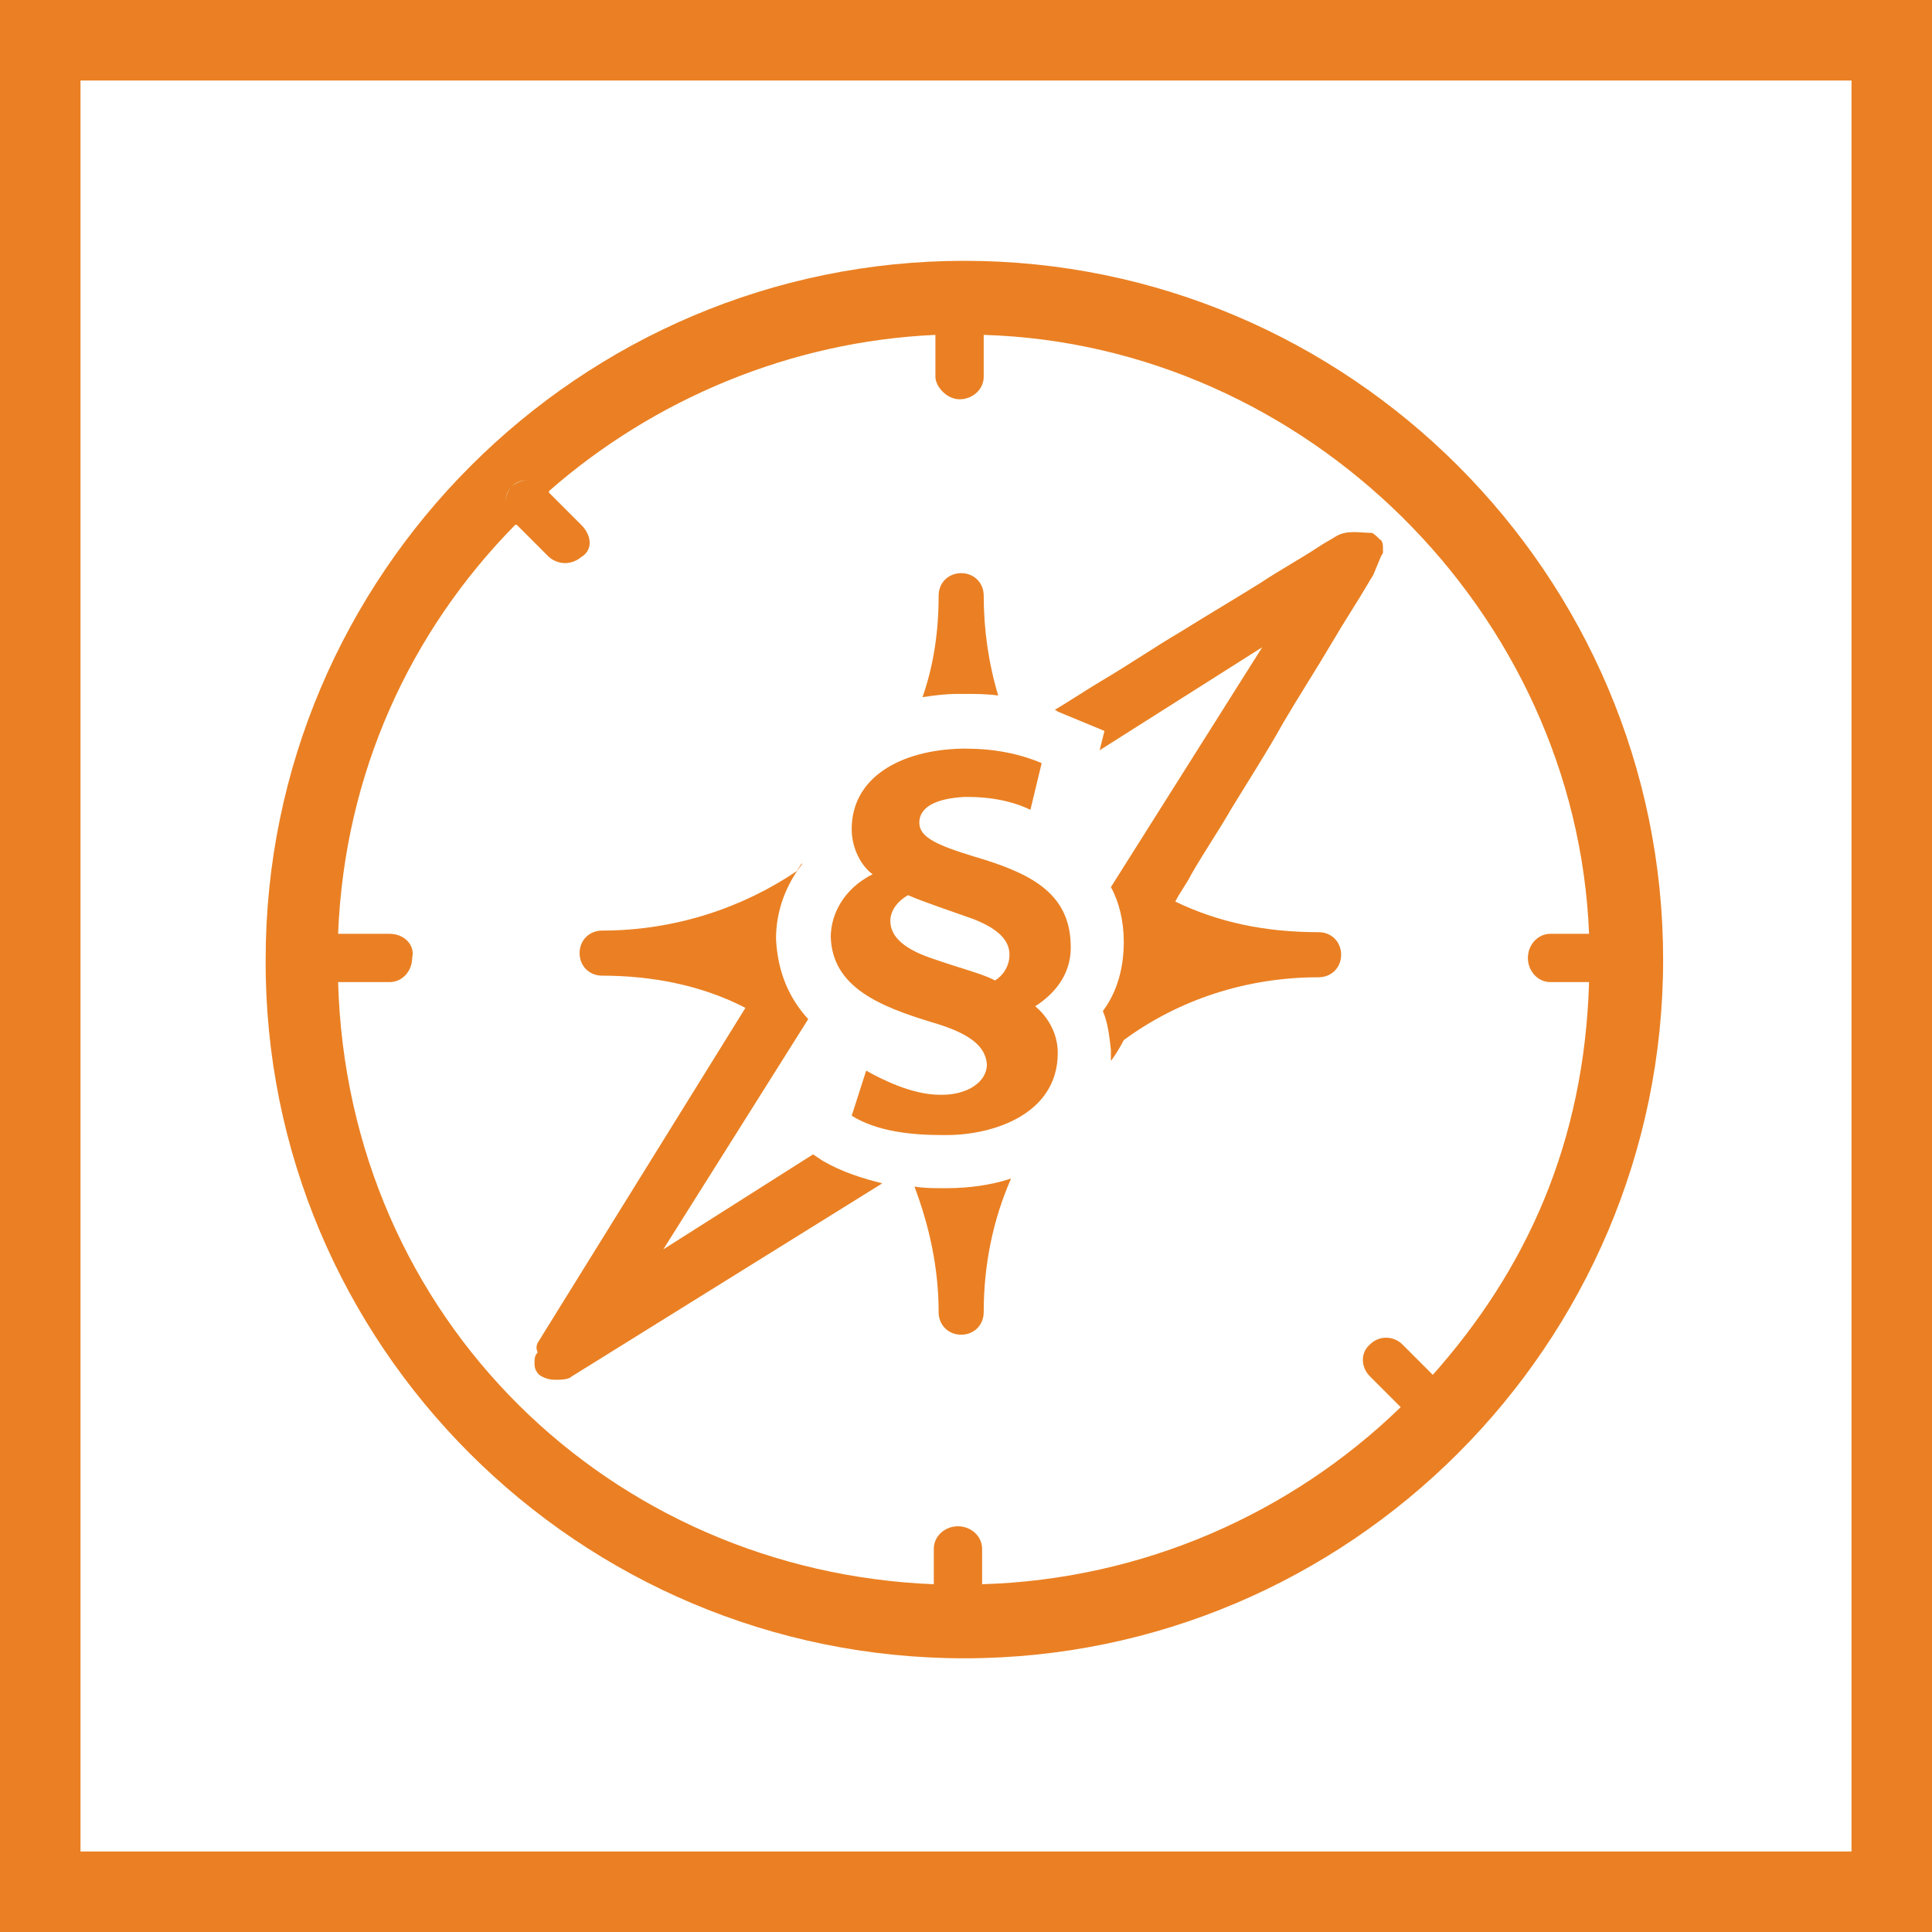 <?xml version="1.0" encoding="utf-8"?>
<!-- Generator: Adobe Illustrator 19.0.0, SVG Export Plug-In . SVG Version: 6.00 Build 0)  -->
<svg version="1.1" id="Layer_1" xmlns="http://www.w3.org/2000/svg" xmlns:xlink="http://www.w3.org/1999/xlink" x="0px" y="0px"
	 viewBox="0 0 120 120" style="enable-background:new 0 0 120 120;" xml:space="preserve">
<style type="text/css">
	.st0{fill:#EA8023;}
</style>
<g id="XMLID_27_">
	<path id="XMLID_39_" class="st0" d="M0,0v120h120V0H0z M115,115H5V5h110V115z"/>
	<path id="XMLID_38_" class="st0" d="M59.9,43.1c0.7,0,1.4,0,2.1,0.1c-0.6-2-0.9-4.1-0.9-6.2c0-0.8-0.6-1.4-1.4-1.4
		c-0.8,0-1.4,0.6-1.4,1.4c0,2.2-0.3,4.3-1,6.3c0.7-0.1,1.4-0.2,2.2-0.2C59.7,43.1,59.8,43.1,59.9,43.1z"/>
	<path id="XMLID_37_" class="st0" d="M68.6,45.4l-0.3,1.2l10.1-6.4L69,55.1c0.5,0.9,0.8,2.1,0.8,3.4c0,1.6-0.4,3.1-1.3,4.3
		c0.3,0.7,0.4,1.5,0.5,2.4c0,0.2,0,0.4,0,0.7c0.3-0.4,0.6-0.9,0.8-1.3c3.4-2.5,7.6-3.9,12.1-3.9c0.8,0,1.4-0.6,1.4-1.4
		s-0.6-1.4-1.4-1.4c-3.3,0-6.2-0.6-8.9-1.9c0.3-0.6,0.7-1.1,1-1.7c0.8-1.4,1.7-2.7,2.5-4.1c1.1-1.8,2.2-3.5,3.2-5.3
		c1-1.7,2.1-3.4,3.1-5.1c0.7-1.2,1.5-2.4,2.2-3.6c0.1-0.2,0.2-0.3,0.3-0.5l0.5-1.2c0,0,0.1-0.1,0.1-0.2c0-0.1,0-0.2,0-0.2
		c0-0.2,0-0.5-0.2-0.6c-0.1-0.1-0.4-0.4-0.5-0.4c-0.7,0-1.5-0.2-2.2,0.2c-0.3,0.2-0.7,0.4-1,0.6c-1.2,0.8-2.5,1.5-3.7,2.3
		c-1.6,1-3.3,2-4.9,3c-1.7,1-3.3,2.1-5,3.1c-1,0.6-1.9,1.2-2.9,1.8c0.1,0,0.2,0.1,0.2,0.1L68.6,45.4z"/>
	<path id="XMLID_36_" class="st0" d="M33.2,84.7c0,0.3,0.1,0.5,0.3,0.7c0.3,0.2,0.6,0.3,1,0.3c0.3,0,0.8,0,1-0.2l19.3-12
		c-1.2-0.3-2.5-0.7-3.7-1.4l-0.6-0.4l-9.3,5.9l9-14.3c-1.1-1.2-1.9-2.8-2-5c0-1.7,0.6-3.3,1.6-4.6v-0.1c-0.1,0.2-0.2,0.3-0.3,0.5
		c-3.4,2.3-7.6,3.7-12.1,3.7c-0.8,0-1.4,0.6-1.4,1.4s0.6,1.4,1.4,1.4c3.1,0,6.2,0.6,8.9,2L33.4,83.4c-0.1,0.2-0.1,0.4,0,0.6
		C33.2,84.2,33.2,84.4,33.2,84.7z"/>
	<path id="XMLID_28_" class="st0" d="M58.5,73.8c-0.5,0-1.1,0-1.7-0.1c0.9,2.4,1.5,5,1.5,7.8c0,0.8,0.6,1.4,1.4,1.4
		c0.8,0,1.4-0.6,1.4-1.4c0-3,0.6-5.8,1.7-8.3c-1.2,0.4-2.6,0.6-4,0.6H58.5z"/>
	<path id="XMLID_31_" class="st0" d="M59.9,103c23.9,0,43.4-19.5,43.4-43.4S83.8,16.2,59.9,16.2S16.5,35.7,16.5,59.6
		C16.4,83.5,35.9,103,59.9,103z M31.8,30.2c0.5-0.5,1.4-0.5,2,0l0,0l0,0C33.2,29.7,32.4,29.7,31.8,30.2c-0.3,0.3-0.4,0.7-0.4,1
		C31.4,30.8,31.5,30.5,31.8,30.2z M24.2,58H21c0.4-10,4.5-18.8,11-25.4h0.1l2,2c0.6,0.5,1.4,0.5,2,0c0.7-0.4,0.7-1.3,0-2l-2-2v-0.1
		c6.5-5.7,15-9.3,24-9.7v2.6c0,0.6,0.7,1.4,1.5,1.4s1.5-0.6,1.5-1.4v-2.6C81.1,21.4,97.9,38,98.7,58h-2.4c-0.8,0-1.4,0.7-1.4,1.5
		s0.6,1.5,1.4,1.5h2.4c-0.3,10-3.9,17.9-9.8,24.5l0.5,0.4c0.3,0.3,0.5,0.7,0.5,1c0-0.4-0.2-0.8-0.5-1.1l-0.5-0.5l-1.8-1.8
		c-0.5-0.5-1.4-0.6-2,0c-0.6,0.5-0.6,1.4,0,2l1.9,1.9l0.3,0.3L87,87.4c-6.8,6.6-16,10.7-26,11v-2.2c0-0.8-0.7-1.4-1.5-1.4
		S58,95.4,58,96.2v2.2C38,97.6,21.6,82,21,61h3.2c0.8,0,1.4-0.7,1.4-1.5C25.8,58.7,25.1,58,24.2,58z"/>
	<path id="XMLID_35_" class="st0" d="M51.6,58.2c0.1,3.1,3,4.3,6.3,5.3c2.4,0.7,3.3,1.5,3.4,2.6c0,1.1-1.2,1.9-2.8,1.9h-0.1
		c-1.8,0-3.7-1-4.6-1.5l-0.9,2.8c1.6,1,3.8,1.2,5.6,1.2c0.1,0,0.2,0,0.3,0c2.9,0,6.9-1.3,6.9-5.1c0-1.4-0.8-2.4-1.4-2.9
		c1.4-0.9,2.3-2.2,2.2-3.9c-0.1-3.2-2.6-4.4-6-5.4c-2.3-0.7-3.4-1.2-3.4-2.1c0-0.9,0.9-1.5,2.8-1.6c0.1,0,0.1,0,0.2,0
		c1.8,0,3.1,0.4,3.9,0.8l0.7-2.9c-1.4-0.6-3-0.9-4.7-0.9c-0.1,0-0.2,0-0.3,0c-3.8,0.1-6.8,1.8-6.8,5c0,1.2,0.6,2.3,1.3,2.8
		C52.4,55.2,51.6,56.8,51.6,58.2z M56.4,55.6c0.9,0.4,2.7,1,4.1,1.5c1.5,0.6,2.2,1.3,2.2,2.2c0,0.7-0.4,1.3-0.9,1.6
		c-0.7-0.4-2.3-0.8-3.7-1.3c-1.9-0.6-2.8-1.4-2.8-2.4C55.3,56.6,55.7,56,56.4,55.6z"/>
</g>
</svg>
